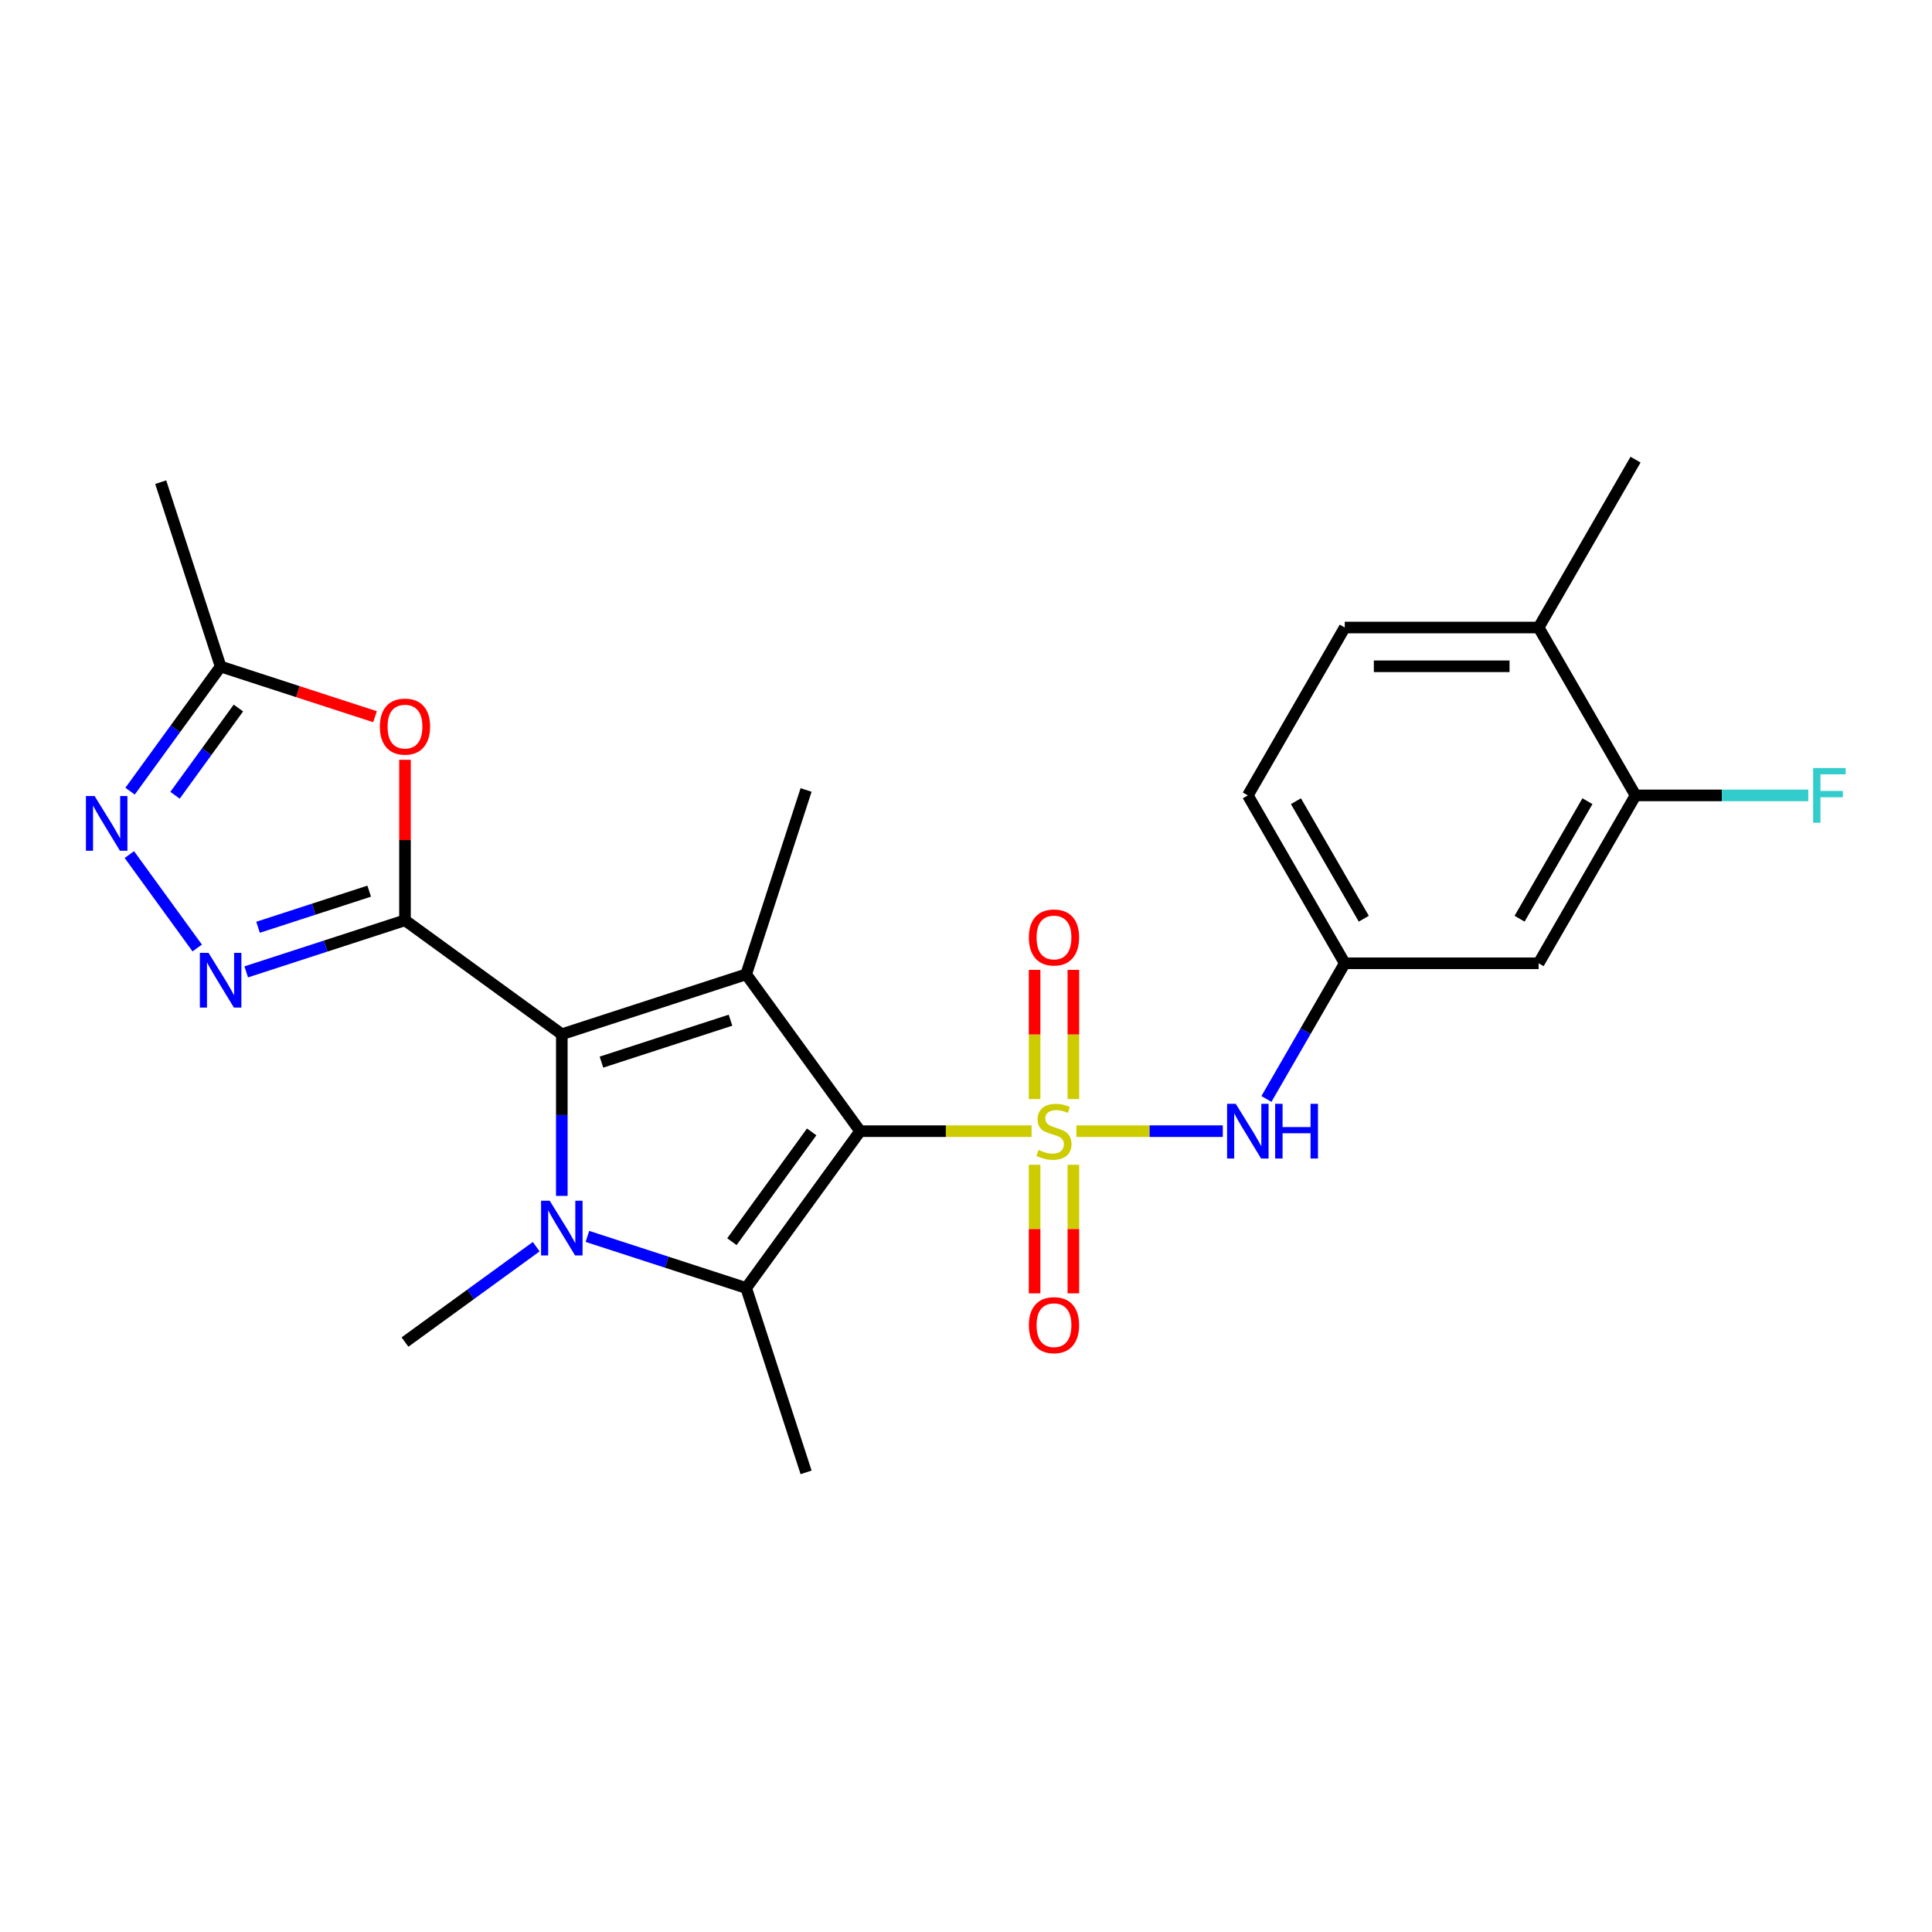 <?xml version='1.0' encoding='iso-8859-1'?>
<svg version='1.1' baseProfile='full'
              xmlns='http://www.w3.org/2000/svg'
                      xmlns:rdkit='http://www.rdkit.org/xml'
                      xmlns:xlink='http://www.w3.org/1999/xlink'
                  xml:space='preserve'
width='1000px' height='1000px' viewBox='0 0 1000 1000'>
<!-- END OF HEADER -->
<rect style='opacity:1.0;fill:#FFFFFF;stroke:none' width='1000' height='1000' x='0' y='0'> </rect>
<path class='bond-0' d='M 445.201,585.49 L 489.576,585.49' style='fill:none;fill-rule:evenodd;stroke:#000000;stroke-width:6px;stroke-linecap:butt;stroke-linejoin:miter;stroke-opacity:1' />
<path class='bond-0' d='M 489.576,585.49 L 533.951,585.49' style='fill:none;fill-rule:evenodd;stroke:#CCCC00;stroke-width:6px;stroke-linecap:butt;stroke-linejoin:miter;stroke-opacity:1' />
<path class='bond-2' d='M 445.201,585.49 L 386.223,504.314' style='fill:none;fill-rule:evenodd;stroke:#000000;stroke-width:6px;stroke-linecap:butt;stroke-linejoin:miter;stroke-opacity:1' />
<path class='bond-5' d='M 445.201,585.49 L 386.223,666.666' style='fill:none;fill-rule:evenodd;stroke:#000000;stroke-width:6px;stroke-linecap:butt;stroke-linejoin:miter;stroke-opacity:1' />
<path class='bond-5' d='M 420.119,585.871 L 378.835,642.694' style='fill:none;fill-rule:evenodd;stroke:#000000;stroke-width:6px;stroke-linecap:butt;stroke-linejoin:miter;stroke-opacity:1' />
<path class='bond-9' d='M 557.128,585.49 L 595.023,585.49' style='fill:none;fill-rule:evenodd;stroke:#CCCC00;stroke-width:6px;stroke-linecap:butt;stroke-linejoin:miter;stroke-opacity:1' />
<path class='bond-9' d='M 595.023,585.49 L 632.919,585.49' style='fill:none;fill-rule:evenodd;stroke:#0000FF;stroke-width:6px;stroke-linecap:butt;stroke-linejoin:miter;stroke-opacity:1' />
<path class='bond-11' d='M 555.573,568.861 L 555.573,535.433' style='fill:none;fill-rule:evenodd;stroke:#CCCC00;stroke-width:6px;stroke-linecap:butt;stroke-linejoin:miter;stroke-opacity:1' />
<path class='bond-11' d='M 555.573,535.433 L 555.573,502.004' style='fill:none;fill-rule:evenodd;stroke:#FF0000;stroke-width:6px;stroke-linecap:butt;stroke-linejoin:miter;stroke-opacity:1' />
<path class='bond-11' d='M 535.505,568.861 L 535.505,535.433' style='fill:none;fill-rule:evenodd;stroke:#CCCC00;stroke-width:6px;stroke-linecap:butt;stroke-linejoin:miter;stroke-opacity:1' />
<path class='bond-11' d='M 535.505,535.433 L 535.505,502.004' style='fill:none;fill-rule:evenodd;stroke:#FF0000;stroke-width:6px;stroke-linecap:butt;stroke-linejoin:miter;stroke-opacity:1' />
<path class='bond-12' d='M 535.505,602.878 L 535.505,636.157' style='fill:none;fill-rule:evenodd;stroke:#CCCC00;stroke-width:6px;stroke-linecap:butt;stroke-linejoin:miter;stroke-opacity:1' />
<path class='bond-12' d='M 535.505,636.157 L 535.505,669.435' style='fill:none;fill-rule:evenodd;stroke:#FF0000;stroke-width:6px;stroke-linecap:butt;stroke-linejoin:miter;stroke-opacity:1' />
<path class='bond-12' d='M 555.573,602.878 L 555.573,636.157' style='fill:none;fill-rule:evenodd;stroke:#CCCC00;stroke-width:6px;stroke-linecap:butt;stroke-linejoin:miter;stroke-opacity:1' />
<path class='bond-12' d='M 555.573,636.157 L 555.573,669.435' style='fill:none;fill-rule:evenodd;stroke:#FF0000;stroke-width:6px;stroke-linecap:butt;stroke-linejoin:miter;stroke-opacity:1' />
<path class='bond-1' d='M 290.796,535.321 L 386.223,504.314' style='fill:none;fill-rule:evenodd;stroke:#000000;stroke-width:6px;stroke-linecap:butt;stroke-linejoin:miter;stroke-opacity:1' />
<path class='bond-1' d='M 311.311,549.755 L 378.11,528.051' style='fill:none;fill-rule:evenodd;stroke:#000000;stroke-width:6px;stroke-linecap:butt;stroke-linejoin:miter;stroke-opacity:1' />
<path class='bond-3' d='M 290.796,535.321 L 209.62,476.343' style='fill:none;fill-rule:evenodd;stroke:#000000;stroke-width:6px;stroke-linecap:butt;stroke-linejoin:miter;stroke-opacity:1' />
<path class='bond-25' d='M 290.796,535.321 L 290.796,577.156' style='fill:none;fill-rule:evenodd;stroke:#000000;stroke-width:6px;stroke-linecap:butt;stroke-linejoin:miter;stroke-opacity:1' />
<path class='bond-25' d='M 290.796,577.156 L 290.796,618.991' style='fill:none;fill-rule:evenodd;stroke:#0000FF;stroke-width:6px;stroke-linecap:butt;stroke-linejoin:miter;stroke-opacity:1' />
<path class='bond-19' d='M 386.223,504.314 L 417.23,408.887' style='fill:none;fill-rule:evenodd;stroke:#000000;stroke-width:6px;stroke-linecap:butt;stroke-linejoin:miter;stroke-opacity:1' />
<path class='bond-6' d='M 209.62,476.343 L 168.53,489.694' style='fill:none;fill-rule:evenodd;stroke:#000000;stroke-width:6px;stroke-linecap:butt;stroke-linejoin:miter;stroke-opacity:1' />
<path class='bond-6' d='M 168.53,489.694 L 127.441,503.045' style='fill:none;fill-rule:evenodd;stroke:#0000FF;stroke-width:6px;stroke-linecap:butt;stroke-linejoin:miter;stroke-opacity:1' />
<path class='bond-6' d='M 191.092,461.263 L 162.329,470.608' style='fill:none;fill-rule:evenodd;stroke:#000000;stroke-width:6px;stroke-linecap:butt;stroke-linejoin:miter;stroke-opacity:1' />
<path class='bond-6' d='M 162.329,470.608 L 133.566,479.954' style='fill:none;fill-rule:evenodd;stroke:#0000FF;stroke-width:6px;stroke-linecap:butt;stroke-linejoin:miter;stroke-opacity:1' />
<path class='bond-7' d='M 209.62,476.343 L 209.62,434.808' style='fill:none;fill-rule:evenodd;stroke:#000000;stroke-width:6px;stroke-linecap:butt;stroke-linejoin:miter;stroke-opacity:1' />
<path class='bond-7' d='M 209.62,434.808 L 209.62,393.273' style='fill:none;fill-rule:evenodd;stroke:#FF0000;stroke-width:6px;stroke-linecap:butt;stroke-linejoin:miter;stroke-opacity:1' />
<path class='bond-4' d='M 304.044,639.964 L 345.134,653.315' style='fill:none;fill-rule:evenodd;stroke:#0000FF;stroke-width:6px;stroke-linecap:butt;stroke-linejoin:miter;stroke-opacity:1' />
<path class='bond-4' d='M 345.134,653.315 L 386.223,666.666' style='fill:none;fill-rule:evenodd;stroke:#000000;stroke-width:6px;stroke-linecap:butt;stroke-linejoin:miter;stroke-opacity:1' />
<path class='bond-17' d='M 277.547,645.285 L 243.583,669.961' style='fill:none;fill-rule:evenodd;stroke:#0000FF;stroke-width:6px;stroke-linecap:butt;stroke-linejoin:miter;stroke-opacity:1' />
<path class='bond-17' d='M 243.583,669.961 L 209.62,694.637' style='fill:none;fill-rule:evenodd;stroke:#000000;stroke-width:6px;stroke-linecap:butt;stroke-linejoin:miter;stroke-opacity:1' />
<path class='bond-20' d='M 386.223,666.666 L 417.23,762.093' style='fill:none;fill-rule:evenodd;stroke:#000000;stroke-width:6px;stroke-linecap:butt;stroke-linejoin:miter;stroke-opacity:1' />
<path class='bond-8' d='M 102.082,490.681 L 66.951,442.327' style='fill:none;fill-rule:evenodd;stroke:#0000FF;stroke-width:6px;stroke-linecap:butt;stroke-linejoin:miter;stroke-opacity:1' />
<path class='bond-10' d='M 194.111,370.965 L 154.152,357.982' style='fill:none;fill-rule:evenodd;stroke:#FF0000;stroke-width:6px;stroke-linecap:butt;stroke-linejoin:miter;stroke-opacity:1' />
<path class='bond-10' d='M 154.152,357.982 L 114.192,344.998' style='fill:none;fill-rule:evenodd;stroke:#000000;stroke-width:6px;stroke-linecap:butt;stroke-linejoin:miter;stroke-opacity:1' />
<path class='bond-26' d='M 67.325,409.505 L 90.759,377.252' style='fill:none;fill-rule:evenodd;stroke:#0000FF;stroke-width:6px;stroke-linecap:butt;stroke-linejoin:miter;stroke-opacity:1' />
<path class='bond-26' d='M 90.759,377.252 L 114.192,344.998' style='fill:none;fill-rule:evenodd;stroke:#000000;stroke-width:6px;stroke-linecap:butt;stroke-linejoin:miter;stroke-opacity:1' />
<path class='bond-26' d='M 90.59,411.625 L 106.994,389.047' style='fill:none;fill-rule:evenodd;stroke:#0000FF;stroke-width:6px;stroke-linecap:butt;stroke-linejoin:miter;stroke-opacity:1' />
<path class='bond-26' d='M 106.994,389.047 L 123.397,366.47' style='fill:none;fill-rule:evenodd;stroke:#000000;stroke-width:6px;stroke-linecap:butt;stroke-linejoin:miter;stroke-opacity:1' />
<path class='bond-15' d='M 655.501,568.821 L 675.774,533.708' style='fill:none;fill-rule:evenodd;stroke:#0000FF;stroke-width:6px;stroke-linecap:butt;stroke-linejoin:miter;stroke-opacity:1' />
<path class='bond-15' d='M 675.774,533.708 L 696.047,498.594' style='fill:none;fill-rule:evenodd;stroke:#000000;stroke-width:6px;stroke-linecap:butt;stroke-linejoin:miter;stroke-opacity:1' />
<path class='bond-23' d='M 114.192,344.998 L 83.186,249.57' style='fill:none;fill-rule:evenodd;stroke:#000000;stroke-width:6px;stroke-linecap:butt;stroke-linejoin:miter;stroke-opacity:1' />
<path class='bond-13' d='M 846.555,411.698 L 796.386,498.594' style='fill:none;fill-rule:evenodd;stroke:#000000;stroke-width:6px;stroke-linecap:butt;stroke-linejoin:miter;stroke-opacity:1' />
<path class='bond-13' d='M 821.651,414.699 L 786.532,475.526' style='fill:none;fill-rule:evenodd;stroke:#000000;stroke-width:6px;stroke-linecap:butt;stroke-linejoin:miter;stroke-opacity:1' />
<path class='bond-21' d='M 846.555,411.698 L 891.26,411.698' style='fill:none;fill-rule:evenodd;stroke:#000000;stroke-width:6px;stroke-linecap:butt;stroke-linejoin:miter;stroke-opacity:1' />
<path class='bond-21' d='M 891.26,411.698 L 935.965,411.698' style='fill:none;fill-rule:evenodd;stroke:#33CCCC;stroke-width:6px;stroke-linecap:butt;stroke-linejoin:miter;stroke-opacity:1' />
<path class='bond-27' d='M 846.555,411.698 L 796.386,324.803' style='fill:none;fill-rule:evenodd;stroke:#000000;stroke-width:6px;stroke-linecap:butt;stroke-linejoin:miter;stroke-opacity:1' />
<path class='bond-14' d='M 796.386,498.594 L 696.047,498.594' style='fill:none;fill-rule:evenodd;stroke:#000000;stroke-width:6px;stroke-linecap:butt;stroke-linejoin:miter;stroke-opacity:1' />
<path class='bond-22' d='M 696.047,498.594 L 645.878,411.698' style='fill:none;fill-rule:evenodd;stroke:#000000;stroke-width:6px;stroke-linecap:butt;stroke-linejoin:miter;stroke-opacity:1' />
<path class='bond-22' d='M 705.901,475.526 L 670.782,414.699' style='fill:none;fill-rule:evenodd;stroke:#000000;stroke-width:6px;stroke-linecap:butt;stroke-linejoin:miter;stroke-opacity:1' />
<path class='bond-16' d='M 796.386,324.803 L 696.047,324.803' style='fill:none;fill-rule:evenodd;stroke:#000000;stroke-width:6px;stroke-linecap:butt;stroke-linejoin:miter;stroke-opacity:1' />
<path class='bond-16' d='M 781.335,344.87 L 711.098,344.87' style='fill:none;fill-rule:evenodd;stroke:#000000;stroke-width:6px;stroke-linecap:butt;stroke-linejoin:miter;stroke-opacity:1' />
<path class='bond-24' d='M 796.386,324.803 L 846.555,237.907' style='fill:none;fill-rule:evenodd;stroke:#000000;stroke-width:6px;stroke-linecap:butt;stroke-linejoin:miter;stroke-opacity:1' />
<path class='bond-18' d='M 696.047,324.803 L 645.878,411.698' style='fill:none;fill-rule:evenodd;stroke:#000000;stroke-width:6px;stroke-linecap:butt;stroke-linejoin:miter;stroke-opacity:1' />
<path  class='atom-1' d='M 537.539 595.21
Q 537.859 595.33, 539.179 595.89
Q 540.499 596.45, 541.939 596.81
Q 543.419 597.13, 544.859 597.13
Q 547.539 597.13, 549.099 595.85
Q 550.659 594.53, 550.659 592.25
Q 550.659 590.69, 549.859 589.73
Q 549.099 588.77, 547.899 588.25
Q 546.699 587.73, 544.699 587.13
Q 542.179 586.37, 540.659 585.65
Q 539.179 584.93, 538.099 583.41
Q 537.059 581.89, 537.059 579.33
Q 537.059 575.77, 539.459 573.57
Q 541.899 571.37, 546.699 571.37
Q 549.979 571.37, 553.699 572.93
L 552.779 576.01
Q 549.379 574.61, 546.819 574.61
Q 544.059 574.61, 542.539 575.77
Q 541.019 576.89, 541.059 578.85
Q 541.059 580.37, 541.819 581.29
Q 542.619 582.21, 543.739 582.73
Q 544.899 583.25, 546.819 583.85
Q 549.379 584.65, 550.899 585.45
Q 552.419 586.25, 553.499 587.89
Q 554.619 589.49, 554.619 592.25
Q 554.619 596.17, 551.979 598.29
Q 549.379 600.37, 545.019 600.37
Q 542.499 600.37, 540.579 599.81
Q 538.699 599.29, 536.459 598.37
L 537.539 595.21
' fill='#CCCC00'/>
<path  class='atom-5' d='M 284.536 621.499
L 293.816 636.499
Q 294.736 637.979, 296.216 640.659
Q 297.696 643.339, 297.776 643.499
L 297.776 621.499
L 301.536 621.499
L 301.536 649.819
L 297.656 649.819
L 287.696 633.419
Q 286.536 631.499, 285.296 629.299
Q 284.096 627.099, 283.736 626.419
L 283.736 649.819
L 280.056 649.819
L 280.056 621.499
L 284.536 621.499
' fill='#0000FF'/>
<path  class='atom-7' d='M 107.932 493.189
L 117.212 508.189
Q 118.132 509.669, 119.612 512.349
Q 121.092 515.029, 121.172 515.189
L 121.172 493.189
L 124.932 493.189
L 124.932 521.509
L 121.052 521.509
L 111.092 505.109
Q 109.932 503.189, 108.692 500.989
Q 107.492 498.789, 107.132 498.109
L 107.132 521.509
L 103.452 521.509
L 103.452 493.189
L 107.932 493.189
' fill='#0000FF'/>
<path  class='atom-8' d='M 196.62 376.084
Q 196.62 369.284, 199.98 365.484
Q 203.34 361.684, 209.62 361.684
Q 215.9 361.684, 219.26 365.484
Q 222.62 369.284, 222.62 376.084
Q 222.62 382.964, 219.22 386.884
Q 215.82 390.764, 209.62 390.764
Q 203.38 390.764, 199.98 386.884
Q 196.62 383.004, 196.62 376.084
M 209.62 387.564
Q 213.94 387.564, 216.26 384.684
Q 218.62 381.764, 218.62 376.084
Q 218.62 370.524, 216.26 367.724
Q 213.94 364.884, 209.62 364.884
Q 205.3 364.884, 202.94 367.684
Q 200.62 370.484, 200.62 376.084
Q 200.62 381.804, 202.94 384.684
Q 205.3 387.564, 209.62 387.564
' fill='#FF0000'/>
<path  class='atom-9' d='M 48.955 412.014
L 58.235 427.014
Q 59.155 428.494, 60.635 431.174
Q 62.115 433.854, 62.195 434.014
L 62.195 412.014
L 65.955 412.014
L 65.955 440.334
L 62.075 440.334
L 52.115 423.934
Q 50.955 422.014, 49.715 419.814
Q 48.515 417.614, 48.155 416.934
L 48.155 440.334
L 44.475 440.334
L 44.475 412.014
L 48.955 412.014
' fill='#0000FF'/>
<path  class='atom-10' d='M 639.618 571.33
L 648.898 586.33
Q 649.818 587.81, 651.298 590.49
Q 652.778 593.17, 652.858 593.33
L 652.858 571.33
L 656.618 571.33
L 656.618 599.65
L 652.738 599.65
L 642.778 583.25
Q 641.618 581.33, 640.378 579.13
Q 639.178 576.93, 638.818 576.25
L 638.818 599.65
L 635.138 599.65
L 635.138 571.33
L 639.618 571.33
' fill='#0000FF'/>
<path  class='atom-10' d='M 660.018 571.33
L 663.858 571.33
L 663.858 583.37
L 678.338 583.37
L 678.338 571.33
L 682.178 571.33
L 682.178 599.65
L 678.338 599.65
L 678.338 586.57
L 663.858 586.57
L 663.858 599.65
L 660.018 599.65
L 660.018 571.33
' fill='#0000FF'/>
<path  class='atom-12' d='M 532.539 485.231
Q 532.539 478.431, 535.899 474.631
Q 539.259 470.831, 545.539 470.831
Q 551.819 470.831, 555.179 474.631
Q 558.539 478.431, 558.539 485.231
Q 558.539 492.111, 555.139 496.031
Q 551.739 499.911, 545.539 499.911
Q 539.299 499.911, 535.899 496.031
Q 532.539 492.151, 532.539 485.231
M 545.539 496.711
Q 549.859 496.711, 552.179 493.831
Q 554.539 490.911, 554.539 485.231
Q 554.539 479.671, 552.179 476.871
Q 549.859 474.031, 545.539 474.031
Q 541.219 474.031, 538.859 476.831
Q 536.539 479.631, 536.539 485.231
Q 536.539 490.951, 538.859 493.831
Q 541.219 496.711, 545.539 496.711
' fill='#FF0000'/>
<path  class='atom-13' d='M 532.539 685.908
Q 532.539 679.108, 535.899 675.308
Q 539.259 671.508, 545.539 671.508
Q 551.819 671.508, 555.179 675.308
Q 558.539 679.108, 558.539 685.908
Q 558.539 692.788, 555.139 696.708
Q 551.739 700.588, 545.539 700.588
Q 539.299 700.588, 535.899 696.708
Q 532.539 692.828, 532.539 685.908
M 545.539 697.388
Q 549.859 697.388, 552.179 694.508
Q 554.539 691.588, 554.539 685.908
Q 554.539 680.348, 552.179 677.548
Q 549.859 674.708, 545.539 674.708
Q 541.219 674.708, 538.859 677.508
Q 536.539 680.308, 536.539 685.908
Q 536.539 691.628, 538.859 694.508
Q 541.219 697.388, 545.539 697.388
' fill='#FF0000'/>
<path  class='atom-22' d='M 938.474 397.538
L 955.314 397.538
L 955.314 400.778
L 942.274 400.778
L 942.274 409.378
L 953.874 409.378
L 953.874 412.658
L 942.274 412.658
L 942.274 425.858
L 938.474 425.858
L 938.474 397.538
' fill='#33CCCC'/>
</svg>
